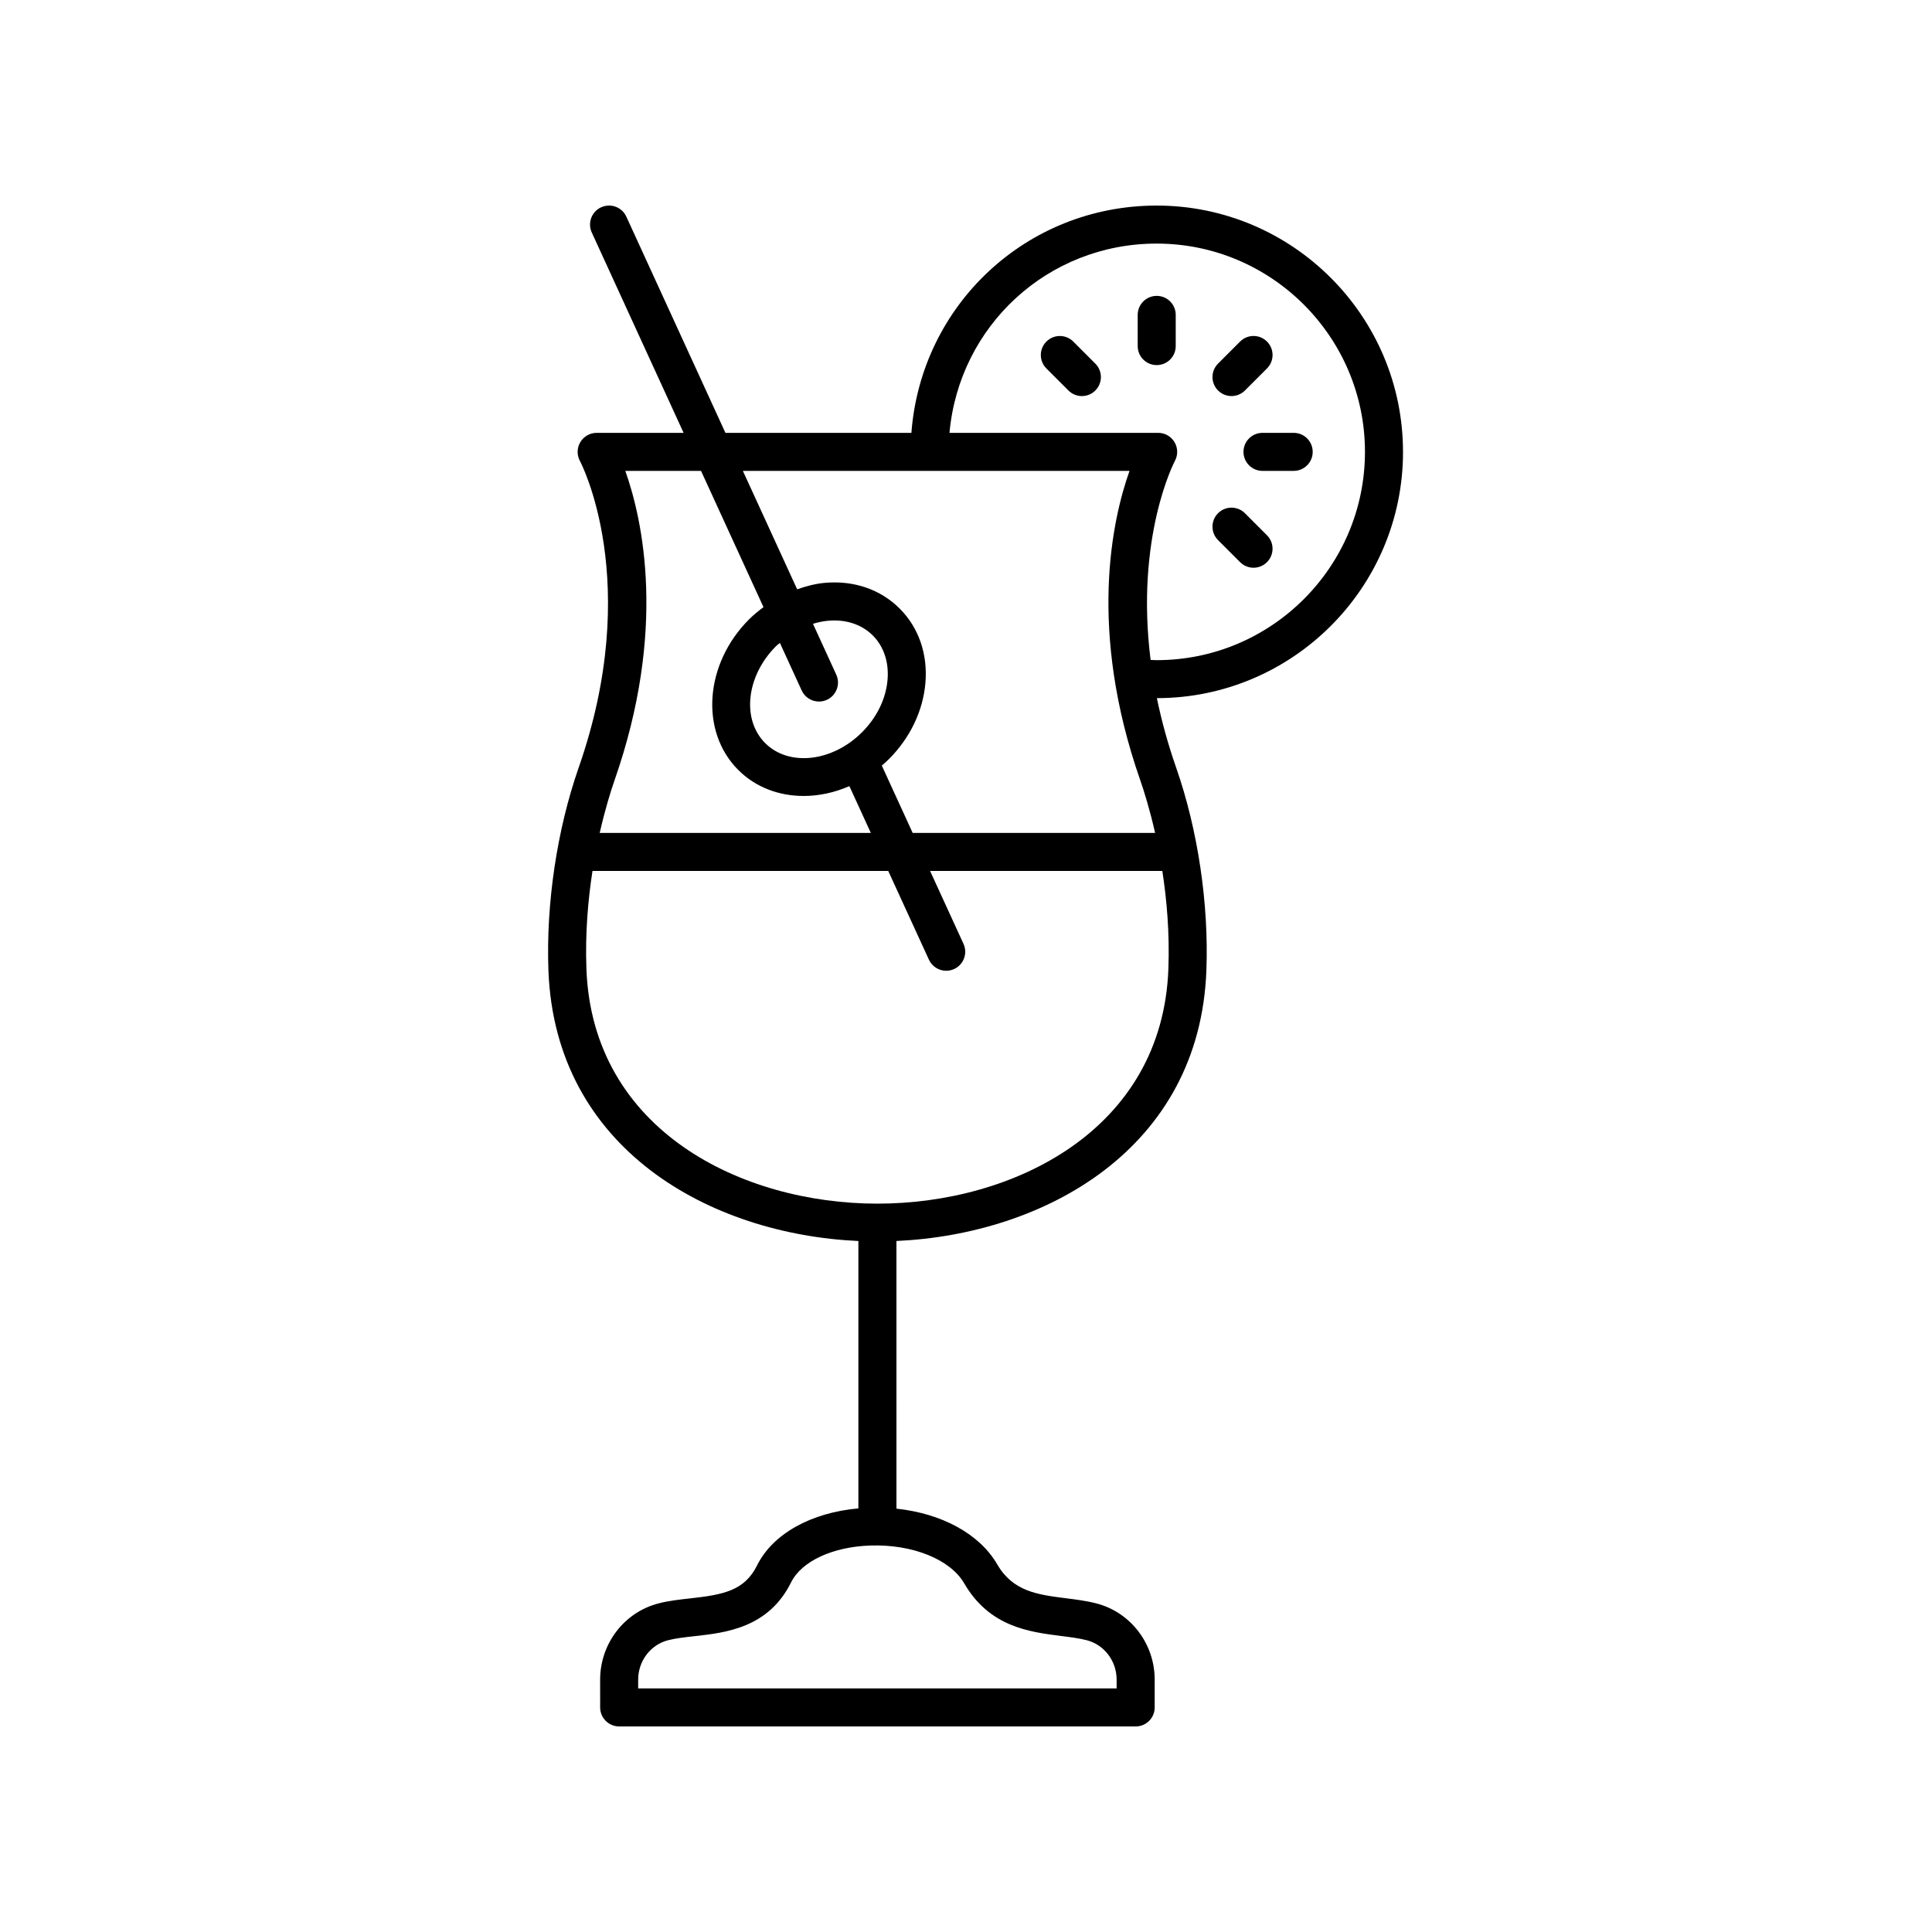 <?xml version="1.0" encoding="UTF-8"?>
<!-- The Best Svg Icon site in the world: iconSvg.co, Visit us! https://iconsvg.co -->
<svg fill="#000000" width="800px" height="800px" version="1.1" viewBox="144 144 512 512" xmlns="http://www.w3.org/2000/svg">
 <g>
  <path d="m515.81 263.75c0-35.992-29.285-65.273-65.277-65.273-34.434 0-62.422 26.25-65.004 60.234h-49.281l-26.262-57.297c-1.156-2.523-4.129-3.637-6.68-2.481-2.527 1.16-3.641 4.152-2.481 6.68l24.336 53.098h-23.051c-1.777 0-3.418 0.945-4.324 2.469-0.91 1.523-0.941 3.43-0.094 4.988 0.172 0.316 16.875 32.008-0.34 81.266-5.746 16.469-8.668 36.051-8.012 53.727 1.762 47.363 42.879 69.938 82.141 71.719v70.859c-12.527 1.117-22.688 6.727-26.848 15.109-3.32 6.691-8.91 7.766-17.723 8.742-2.82 0.309-5.731 0.629-8.441 1.34-9.082 2.371-15.426 10.68-15.426 20.207l0.004 7.348c0 2.785 2.254 5.039 5.039 5.039h136.88c2.785 0 5.039-2.254 5.039-5.039v-7.352c0-9.523-6.344-17.836-15.426-20.207-2.621-0.684-5.391-1.031-8.074-1.371-7.543-0.953-14.055-1.781-18.242-9-4.668-8.055-14.715-13.48-26.695-14.746l-0.004-70.934c39.262-1.781 80.379-24.355 82.141-71.719 0.66-17.676-2.262-37.258-8.012-53.727-2.258-6.457-3.902-12.59-5.109-18.414 35.969-0.023 65.23-29.293 65.23-65.266zm-72.477 5.035c-4.606 12.988-11.078 42.121 2.844 81.973 1.008 2.887 2.523 7.754 3.941 13.973h-64.25l-8.18-17.848c0.633-0.547 1.27-1.098 1.871-1.699 5.598-5.594 9.031-12.734 9.676-20.109 0.676-7.699-1.746-14.73-6.812-19.797-5.066-5.074-12.121-7.5-19.805-6.82-2.508 0.219-4.961 0.871-7.363 1.715l-14.387-31.387zm-93.699 46.477c0.328-0.328 0.699-0.578 1.043-0.887l5.777 12.605c0.848 1.852 2.676 2.938 4.586 2.938 0.699 0 1.41-0.148 2.098-0.457 2.527-1.16 3.641-4.152 2.481-6.68l-6.172-13.469c1.336-0.402 2.688-0.695 4.051-0.812 0.535-0.043 1.066-0.07 1.59-0.07 4.039 0 7.621 1.383 10.215 3.977 2.922 2.926 4.309 7.113 3.902 11.797-0.438 5.012-2.84 9.938-6.766 13.859-7.867 7.871-19.375 9.152-25.664 2.863-6.285-6.289-5.004-17.797 2.859-25.664zm-42.766 35.496c13.922-39.852 7.449-68.984 2.844-81.973h20.07l16.551 36.113c-1.324 0.992-2.625 2.039-3.824 3.238-11.793 11.793-13.078 29.695-2.863 39.91 4.625 4.629 10.828 6.894 17.332 6.894 4.027 0 8.168-0.887 12.117-2.606l5.684 12.395h-71.852c1.418-6.219 2.934-11.086 3.941-13.973zm92.668 212.86c6.691 11.527 17.23 12.867 25.695 13.938 2.469 0.309 4.801 0.605 6.789 1.125 4.648 1.211 7.898 5.512 7.898 10.453l0.004 2.316h-126.8v-2.312c0-4.945 3.246-9.246 7.898-10.453 2.004-0.523 4.43-0.793 7-1.078 8.285-0.914 19.637-2.176 25.637-14.277 2.785-5.598 11.031-9.426 21.008-9.75 11.199-0.363 21.184 3.672 24.871 10.039zm54.098-162.83c-1.59 42.73-41.086 62.191-77.113 62.191-36.023 0-75.523-19.457-77.113-62.188-0.348-9.535 0.426-18.332 1.609-25.98h78.379l10.777 23.512c0.848 1.852 2.68 2.938 4.586 2.938 0.699 0 1.41-0.148 2.098-0.457 2.527-1.16 3.641-4.152 2.481-6.68l-8.852-19.312h61.543c1.184 7.648 1.957 16.445 1.605 25.977zm-3.102-81.84c-0.543 0-1.07-0.047-1.609-0.062-4.094-32.59 6.289-52.469 6.426-52.715 0.855-1.559 0.82-3.449-0.078-4.984-0.906-1.535-2.559-2.477-4.34-2.477l-55.305 0.004c2.551-28.359 26.051-50.16 54.906-50.16 30.434 0 55.199 24.762 55.199 55.199 0 30.434-24.762 55.195-55.199 55.195z"/>
  <path d="m450.54 222.41c-2.785 0-5.039 2.254-5.039 5.039v8.266c0 2.785 2.254 5.039 5.039 5.039s5.039-2.254 5.039-5.039v-8.266c0-2.785-2.254-5.039-5.039-5.039z"/>
  <path d="m428.43 234.52c-1.969-1.969-5.156-1.969-7.125 0s-1.969 5.156 0 7.125l5.844 5.844c0.984 0.984 2.273 1.477 3.562 1.477 1.289 0 2.578-0.492 3.562-1.477 1.969-1.969 1.969-5.156 0-7.125z"/>
  <path d="m473.92 280.01c-1.969-1.969-5.156-1.969-7.125 0s-1.969 5.156 0 7.125l5.844 5.844c0.984 0.984 2.273 1.477 3.562 1.477s2.578-0.492 3.562-1.477c1.969-1.969 1.969-5.156 0-7.125z"/>
  <path d="m486.84 258.71h-8.266c-2.785 0-5.039 2.254-5.039 5.039s2.254 5.039 5.039 5.039h8.266c2.785 0 5.039-2.254 5.039-5.039s-2.254-5.039-5.039-5.039z"/>
  <path d="m470.36 248.96c1.289 0 2.578-0.492 3.562-1.477l5.844-5.844c1.969-1.969 1.969-5.156 0-7.125s-5.156-1.969-7.125 0l-5.844 5.844c-1.969 1.969-1.969 5.156 0 7.125 0.984 0.984 2.273 1.477 3.562 1.477z"/>
 </g>
</svg>
